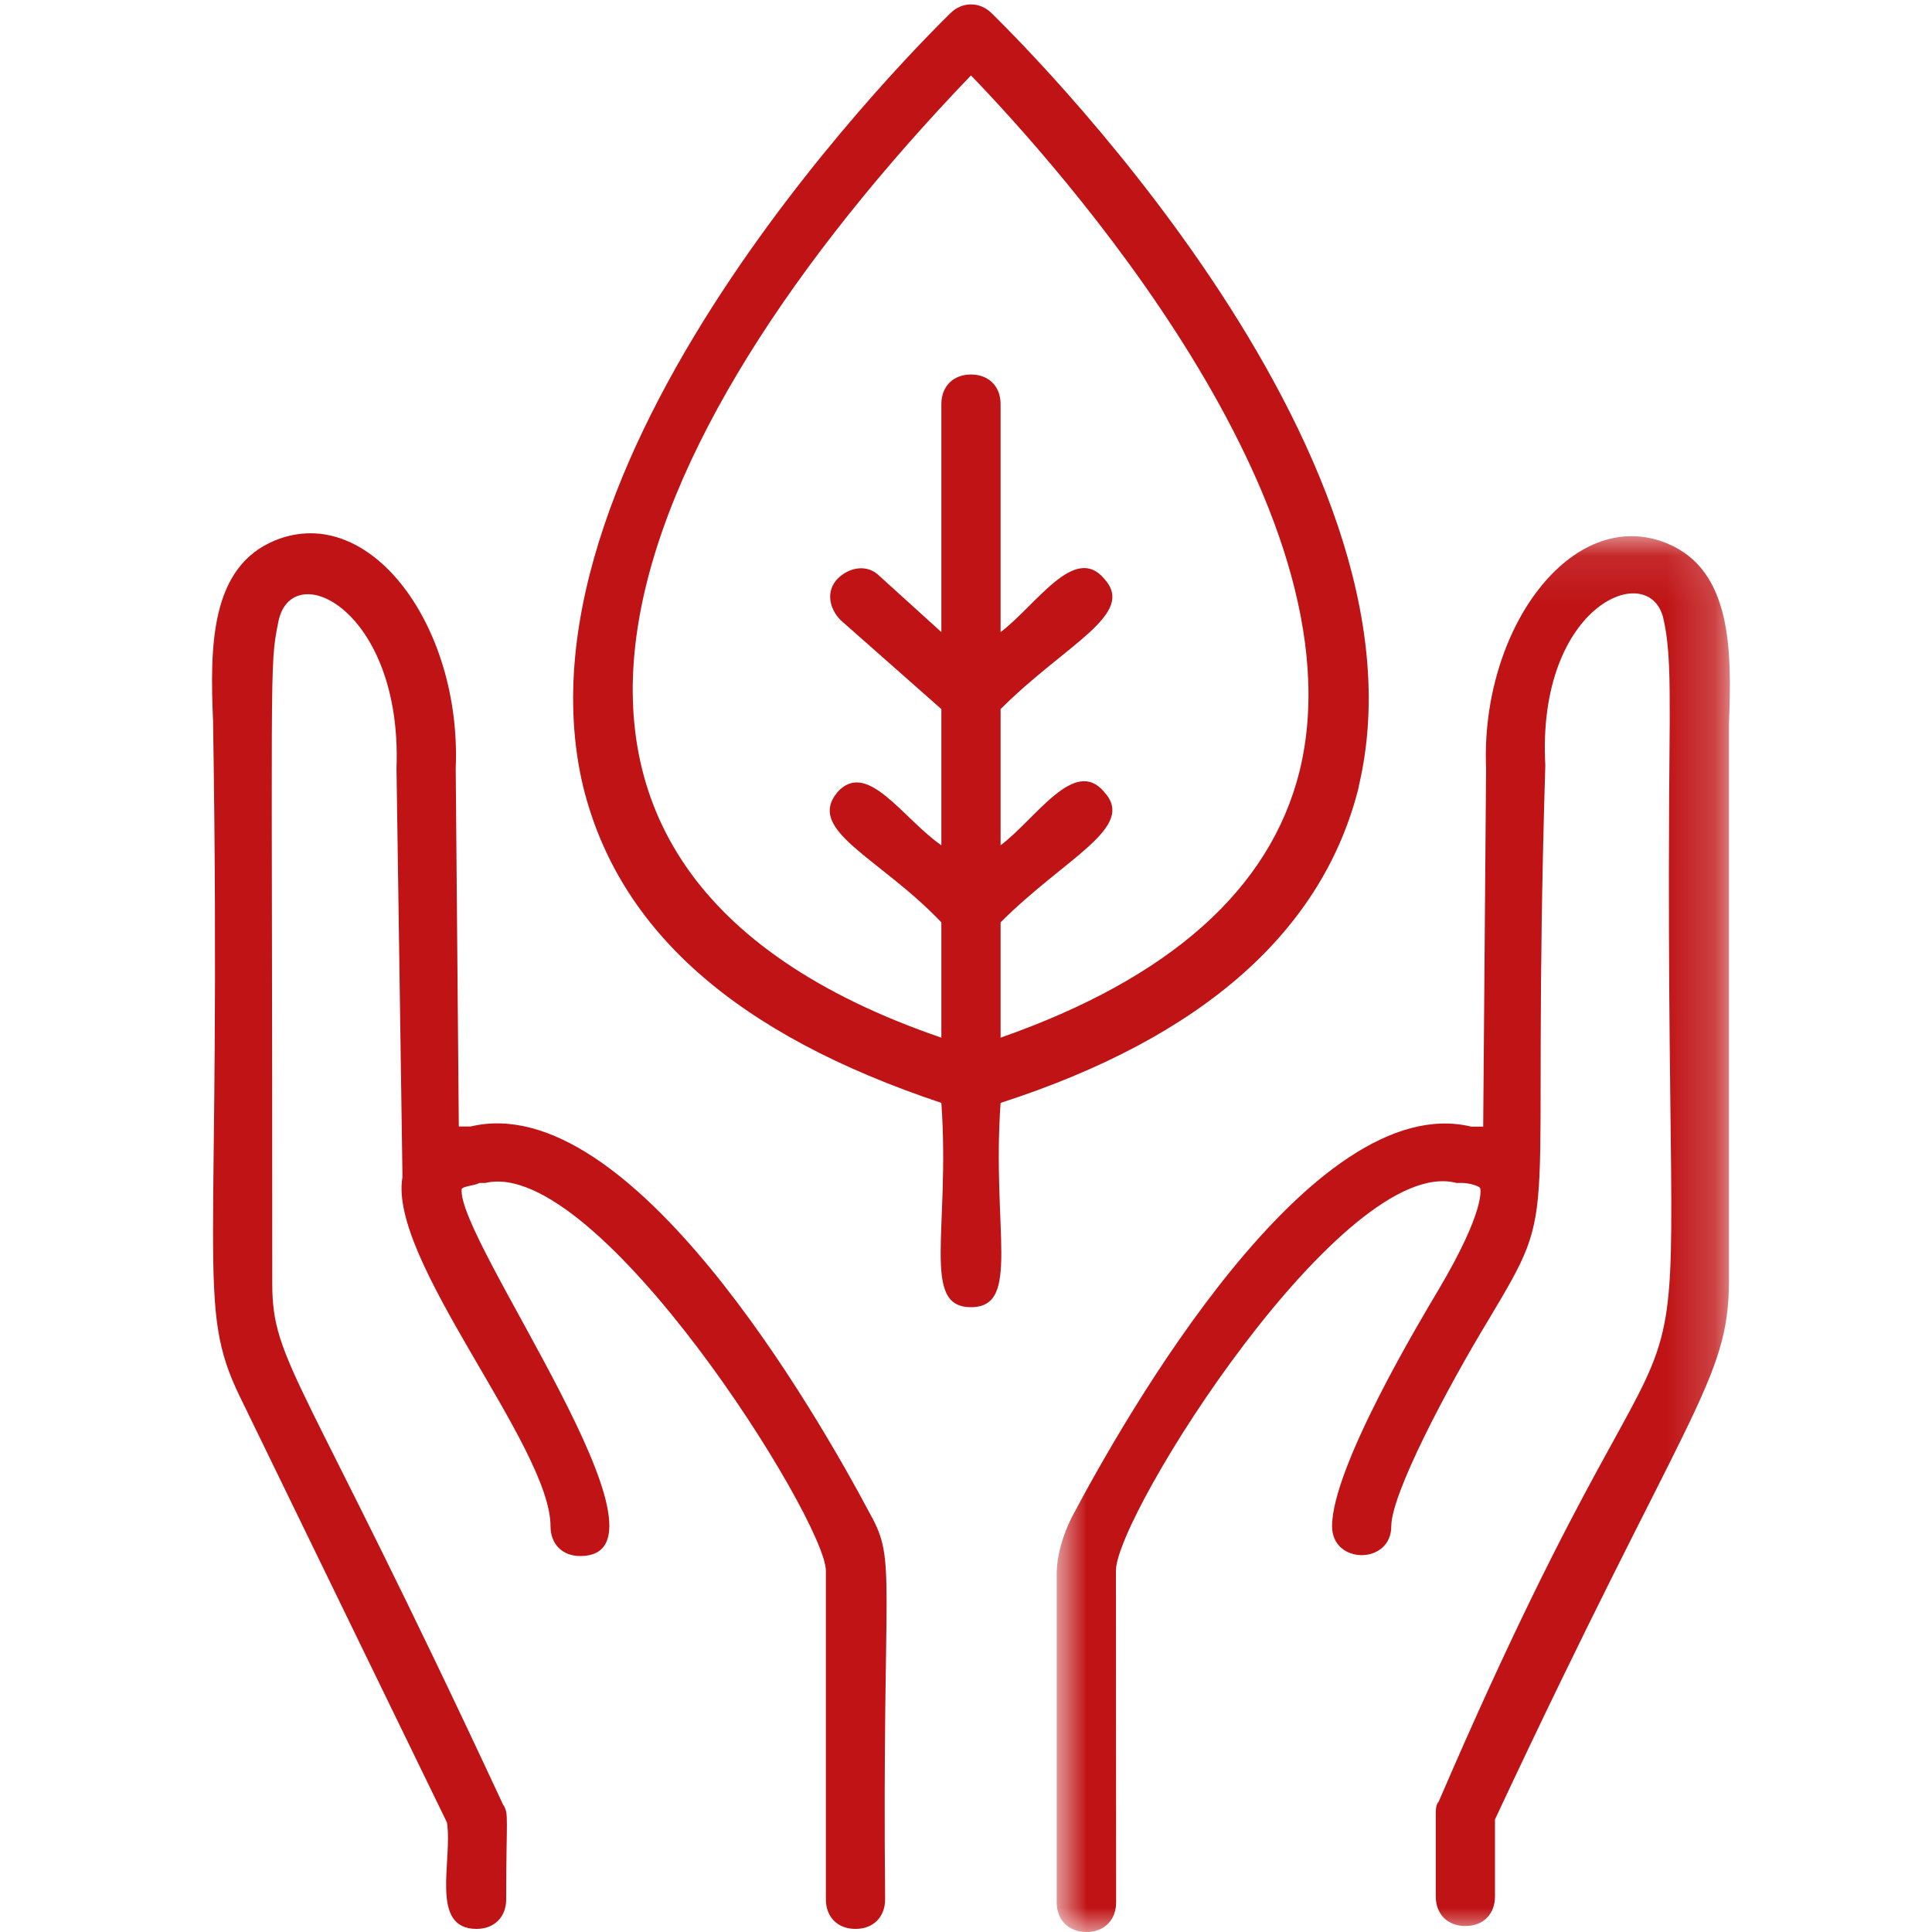 <svg xmlns="http://www.w3.org/2000/svg" fill="none" viewBox="0 0 40 40" height="40" width="40">
<g clip-path="url(#clip0_51_3993)">
<mask height="29" width="15" y="11" x="21" maskUnits="userSpaceOnUse" style="mask-type:luminance" id="mask0_51_3993">
<path fill="white" d="M21.867 11.093H35.8V40H21.867V11.093Z"></path>
</mask>
<g mask="url(#mask0_51_3993)">
<path fill="#C01315" d="M34.51 11.248C32.547 10.451 30.648 13.026 30.768 15.907L30.708 23.326H30.463C27.154 22.529 23.292 29.332 22.187 31.419C22.003 31.787 21.878 32.216 21.878 32.584V39.387C21.878 39.755 22.126 40 22.495 40C22.86 40 23.108 39.755 23.108 39.387L23.104 32.52C23.104 31.355 27.827 23.875 30.155 24.492H30.279C30.4 24.492 30.648 24.552 30.648 24.612C30.648 24.612 30.768 25.041 29.787 26.696C29.422 27.309 27.579 30.377 27.579 31.599C27.579 32.397 28.805 32.397 28.805 31.599C28.805 30.926 29.971 28.719 30.828 27.309C32.362 24.733 31.689 25.838 31.994 15.847C31.81 12.474 34.201 11.556 34.446 12.842C34.57 13.395 34.57 14.068 34.57 14.926C34.386 33.318 35.856 23.202 29.787 37.3C29.726 37.364 29.726 37.488 29.726 37.548V39.263C29.726 39.632 29.971 39.876 30.339 39.876C30.708 39.876 30.952 39.632 30.952 39.263V37.669C34.938 29.148 35.796 28.598 35.796 26.511V14.989C35.856 13.455 35.856 11.801 34.51 11.248Z"></path>
</g>
<path fill="#C01315" d="M9.743 23.323H9.499L9.435 15.907C9.559 12.966 7.66 10.39 5.697 11.188C4.347 11.74 4.347 13.395 4.411 14.926C4.595 26.327 4.043 27.004 4.96 28.903L9.254 37.733C9.375 38.526 8.886 39.936 9.867 39.936C10.232 39.936 10.48 39.692 10.48 39.323C10.48 37.609 10.541 37.548 10.416 37.364C6.25 28.411 5.637 28.23 5.637 26.575C5.637 13.64 5.573 13.824 5.757 12.903C6.005 11.492 8.333 12.598 8.209 15.907L8.333 24.368C8.025 26.083 11.398 29.945 11.398 31.599C11.398 31.968 11.642 32.216 12.011 32.216C14.278 32.216 9.435 25.654 9.559 24.613C9.619 24.552 9.804 24.552 9.928 24.492H10.048C12.379 23.936 17.099 31.479 17.099 32.521V39.323C17.099 39.692 17.343 39.936 17.712 39.936C18.08 39.936 18.325 39.692 18.325 39.323C18.264 32.581 18.569 32.337 18.02 31.355C16.915 29.272 13.053 22.529 9.743 23.323Z"></path>
<path fill="#C01315" d="M20.103 1.561C21.818 3.34 28.256 10.451 26.906 15.967C26.293 18.419 24.21 20.258 20.716 21.484V19.096C22.066 17.746 23.537 17.133 22.86 16.396C22.247 15.659 21.45 16.949 20.716 17.501V14.681C22.066 13.331 23.537 12.718 22.86 11.981C22.247 11.248 21.45 12.534 20.716 13.087V8.367C20.716 7.999 20.472 7.754 20.103 7.754C19.735 7.754 19.49 7.999 19.49 8.367V13.087L18.204 11.921C17.956 11.677 17.588 11.737 17.343 11.981C17.099 12.229 17.159 12.594 17.407 12.842L19.49 14.681V17.501C18.693 16.949 17.956 15.723 17.343 16.396C16.67 17.193 18.204 17.746 19.49 19.096V21.484C9.13 17.93 12.868 9.101 20.103 1.561ZM28.132 16.276C29.79 9.285 20.901 0.643 20.532 0.275C20.288 0.03 19.919 0.03 19.675 0.275C19.306 0.643 10.416 9.285 12.071 16.276C12.808 19.28 15.26 21.424 19.49 22.834C19.675 25.47 19.062 27.064 20.103 27.064C21.145 27.064 20.532 25.47 20.716 22.834C24.887 21.487 27.398 19.28 28.136 16.276H28.132Z"></path>
</g>
<defs>
<clipPath id="clip0_51_3993">
<rect fill="white" height="40" width="40"></rect>
</clipPath>
</defs>
</svg>
